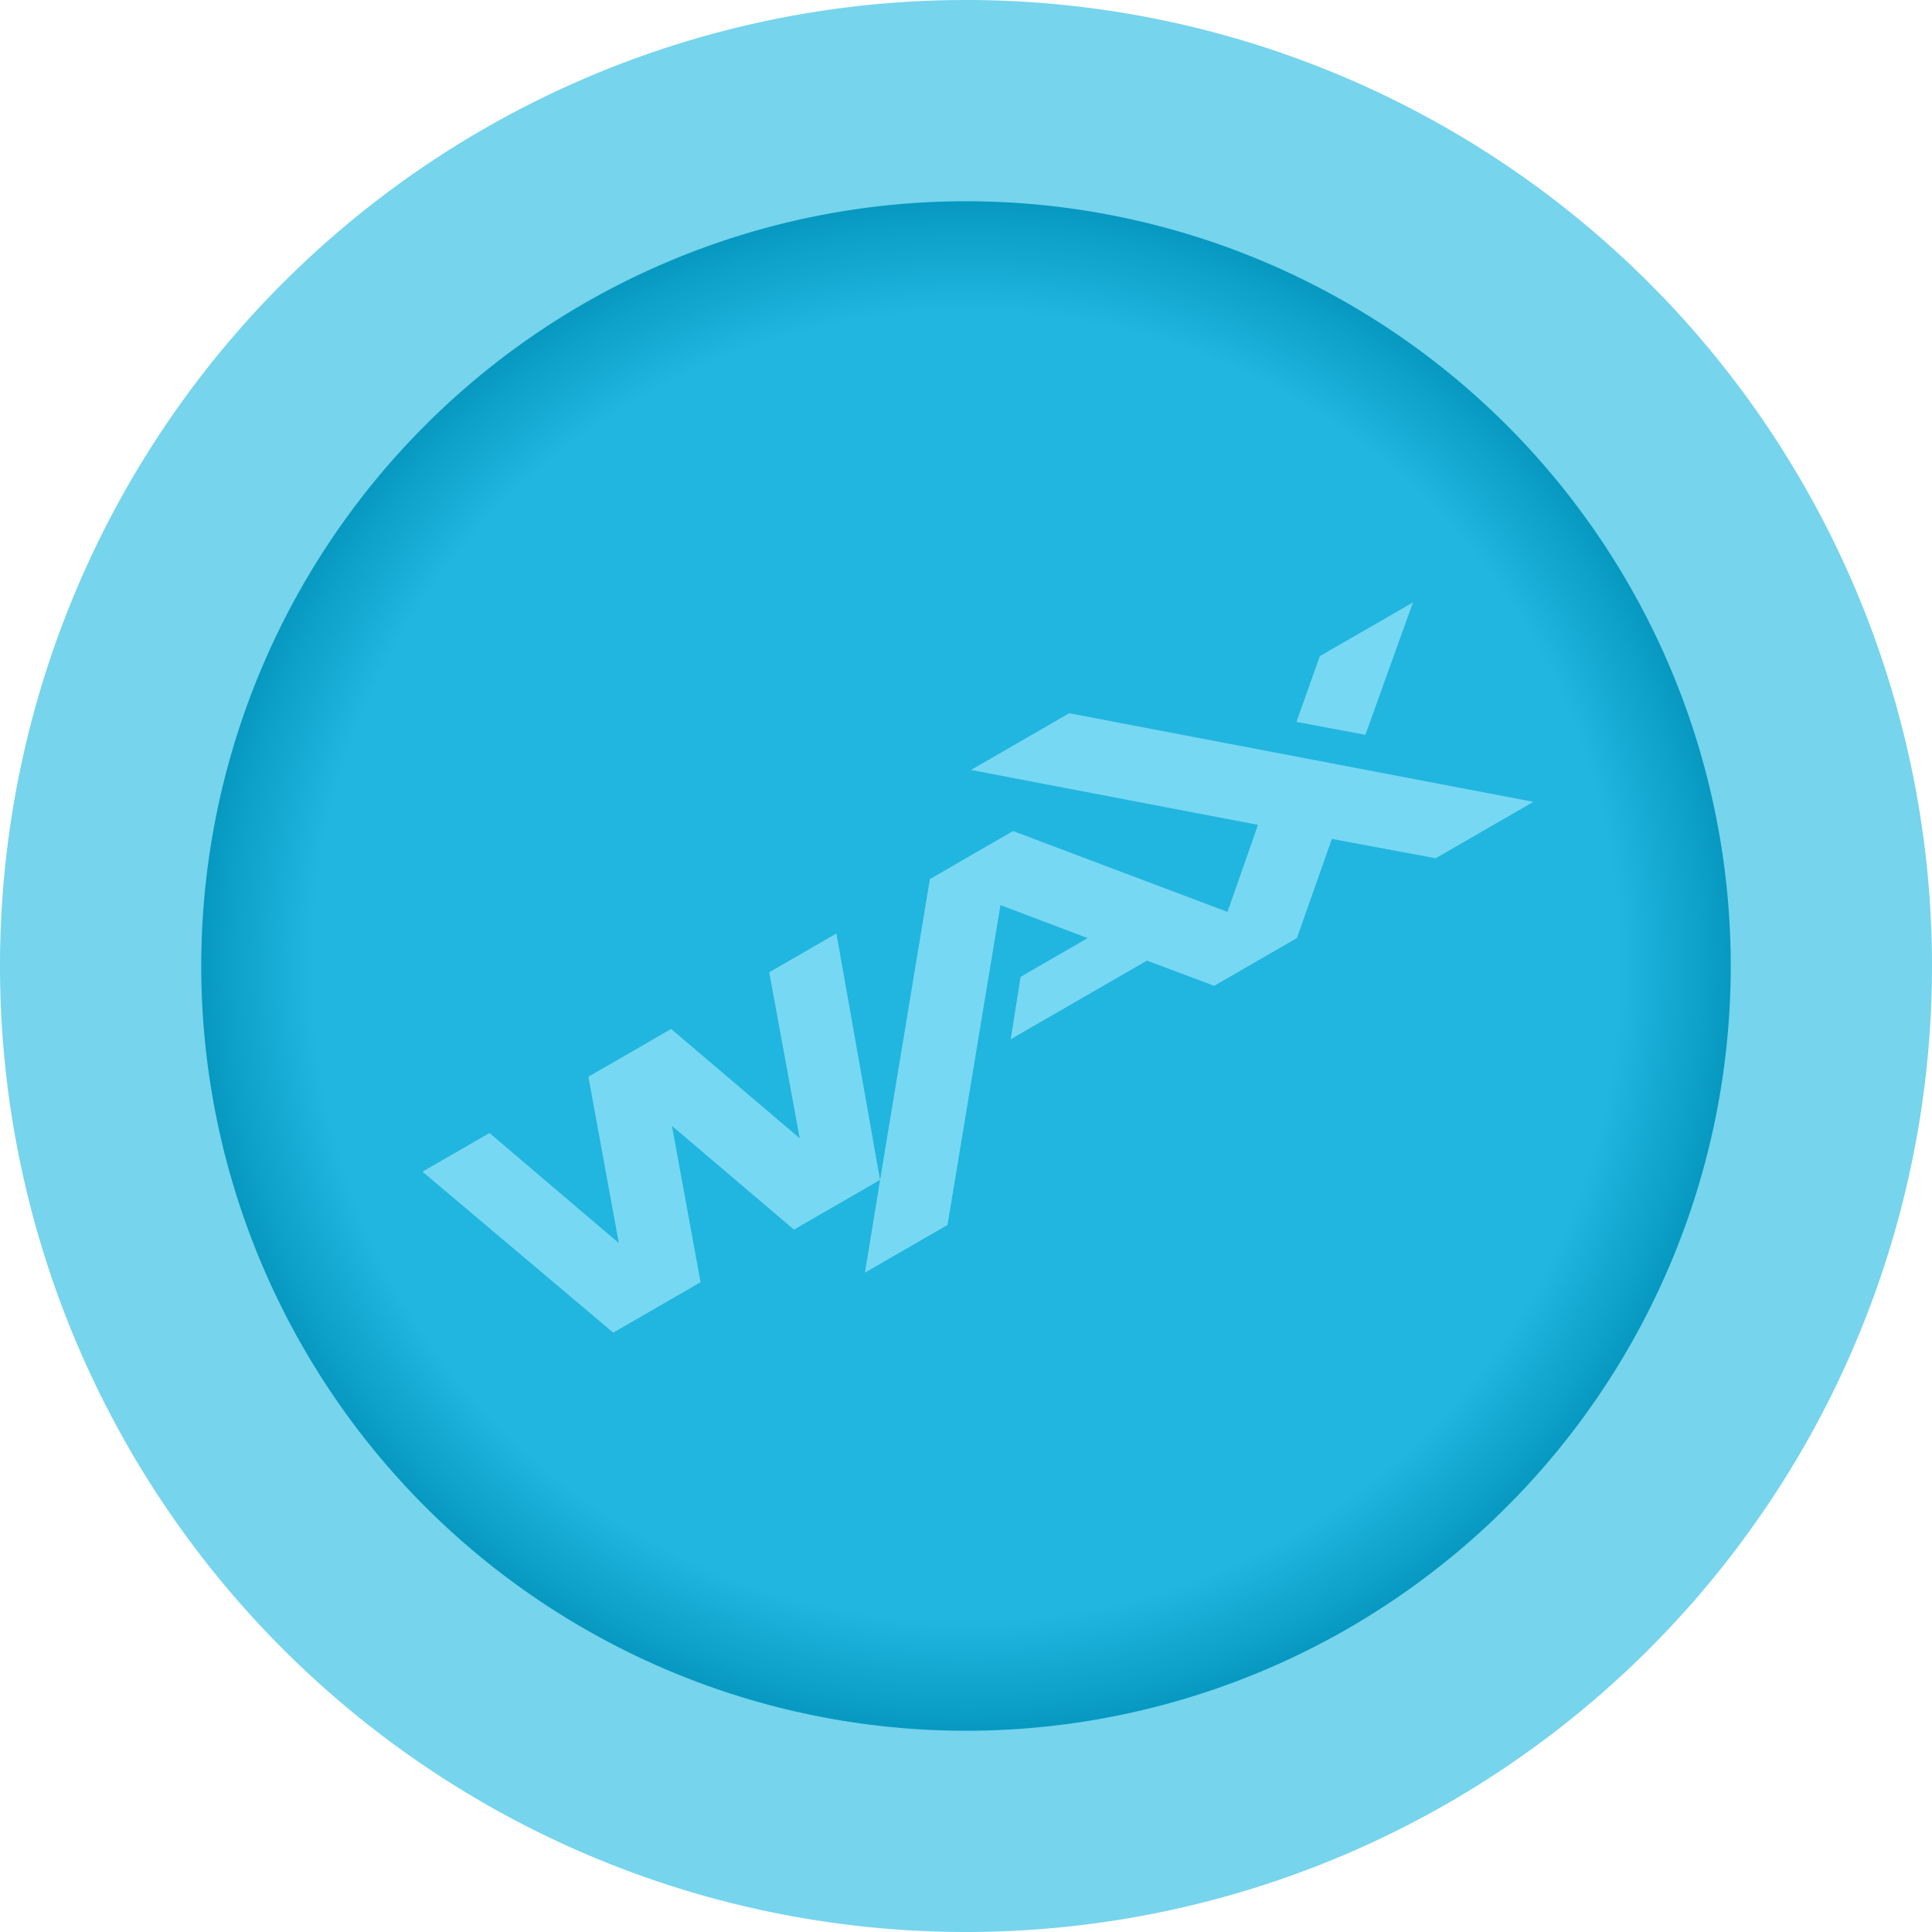 <?xml version="1.0" encoding="UTF-8" standalone="no"?> <svg xmlns:dc="http://purl.org/dc/elements/1.1/" xmlns:cc="http://creativecommons.org/ns#" xmlns:rdf="http://www.w3.org/1999/02/22-rdf-syntax-ns#" xmlns:svg="http://www.w3.org/2000/svg" xmlns="http://www.w3.org/2000/svg" xmlns:xlink="http://www.w3.org/1999/xlink" xmlns:sodipodi="http://sodipodi.sourceforge.net/DTD/sodipodi-0.dtd" xmlns:inkscape="http://www.inkscape.org/namespaces/inkscape" width="96" height="96" viewBox="0 0 96 96" version="1.1" id="svg1039"><defs id="defs1033"><linearGradient id="linearGradient1635"><stop style="stop-color:#20b6df;stop-opacity:1" offset="0" id="stop1631"></stop><stop id="stop1647" offset="0.742" style="stop-color:#20b6df;stop-opacity:1"></stop><stop id="stop1639" offset="0.9" style="stop-color:#0091b8;stop-opacity:1"></stop><stop style="stop-color:#006d94;stop-opacity:1" offset="1" id="stop1633"></stop></linearGradient><radialGradient xlink:href="#linearGradient1635" id="radialGradient1637" cx="48" cy="48" fx="48" fy="48" r="38" gradientUnits="userSpaceOnUse" gradientTransform="matrix(1.153,0,0,1.153,-7.337,-7.337)"></radialGradient><filter height="1.484" y="-0.242" width="1.318" x="-0.159" id="filter882" style="color-interpolation-filters:sRGB"><feGaussianBlur id="feGaussianBlur884" stdDeviation="3.66"></feGaussianBlur></filter></defs><g id="layer1"><g id="g890"><path d="M 96,48 A 48,48 0 0 1 48,96 48,48 0 0 1 0,48 48,48 0 0 1 48,0 48,48 0 0 1 96,48 Z" style="fill:#76d4ed;fill-opacity:1;fill-rule:evenodd;stroke:none;stroke-width:10.679;stroke-linecap:round;stroke-linejoin:round;stroke-miterlimit:4;stroke-dasharray:none;paint-order:stroke fill markers" id="path1611"></path><path d="M 86,48 A 38,38 0 0 1 48,86 38,38 0 0 1 10,48 38,38 0 0 1 48,10 38,38 0 0 1 86,48 Z" style="opacity:1;fill:url(#radialGradient1637);fill-opacity:1;fill-rule:evenodd;stroke:none;stroke-width:10.597;stroke-linecap:round;stroke-linejoin:round;stroke-miterlimit:4;stroke-dasharray:none;paint-order:stroke fill markers" id="path1627"></path><path id="path880" fill="#ffffff" d="m 76.199,39.842 -4.862,2.807 -5.155,-0.962 -1.739,4.926 -4.11,2.373 -3.342,-1.252 -6.771,3.909 0.491,-3.106 3.33,-1.923 -4.327,-1.637 -2.631,15.892 -4.107,2.371 0.755,-4.61 -4.28,2.471 -6.059,-5.151 1.421,7.763 -4.342,2.507 -9.481,-8 3.332,-1.924 6.425,5.467 -1.512,-8.262 4.114,-2.375 6.385,5.43 -1.513,-8.245 3.342,-1.93 2.168,12.249 0.241,-1.472 2.233,-13.479 4.134,-2.387 10.654,4.018 1.514,-4.322 -14.264,-2.729 4.885,-2.82 z m -8.352,-3.328 -3.429,-0.642 1.163,-3.272 4.63,-2.668 z" style="fill-rule:evenodd;stroke-width:2.375;fill:#000000;fill-opacity:1;filter:url(#filter882);opacity:0.3"></path><path style="fill-rule:evenodd;stroke-width:2.375;fill:#77d8f4;fill-opacity:1" d="m 76.199,39.842 -4.862,2.807 -5.155,-0.962 -1.739,4.926 -4.11,2.373 -3.342,-1.252 -6.771,3.909 0.491,-3.106 3.33,-1.923 -4.327,-1.637 -2.631,15.892 -4.107,2.371 0.755,-4.61 -4.28,2.471 -6.059,-5.151 1.421,7.763 -4.342,2.507 -9.481,-8 3.332,-1.924 6.425,5.467 -1.512,-8.262 4.114,-2.375 6.385,5.43 -1.513,-8.245 3.342,-1.93 2.168,12.249 0.241,-1.472 2.233,-13.479 4.134,-2.387 10.654,4.018 1.514,-4.322 -14.264,-2.729 4.885,-2.82 z m -8.352,-3.328 -3.429,-0.642 1.163,-3.272 4.63,-2.668 z" fill="#ffffff" id="path863"></path></g></g><style id="style1649" type="text/css"> .st0{fill:url(#SVGID_1_);} .st1{fill:url(#SVGID_2_);} .st2{fill:url(#SVGID_3_);} </style></svg> 